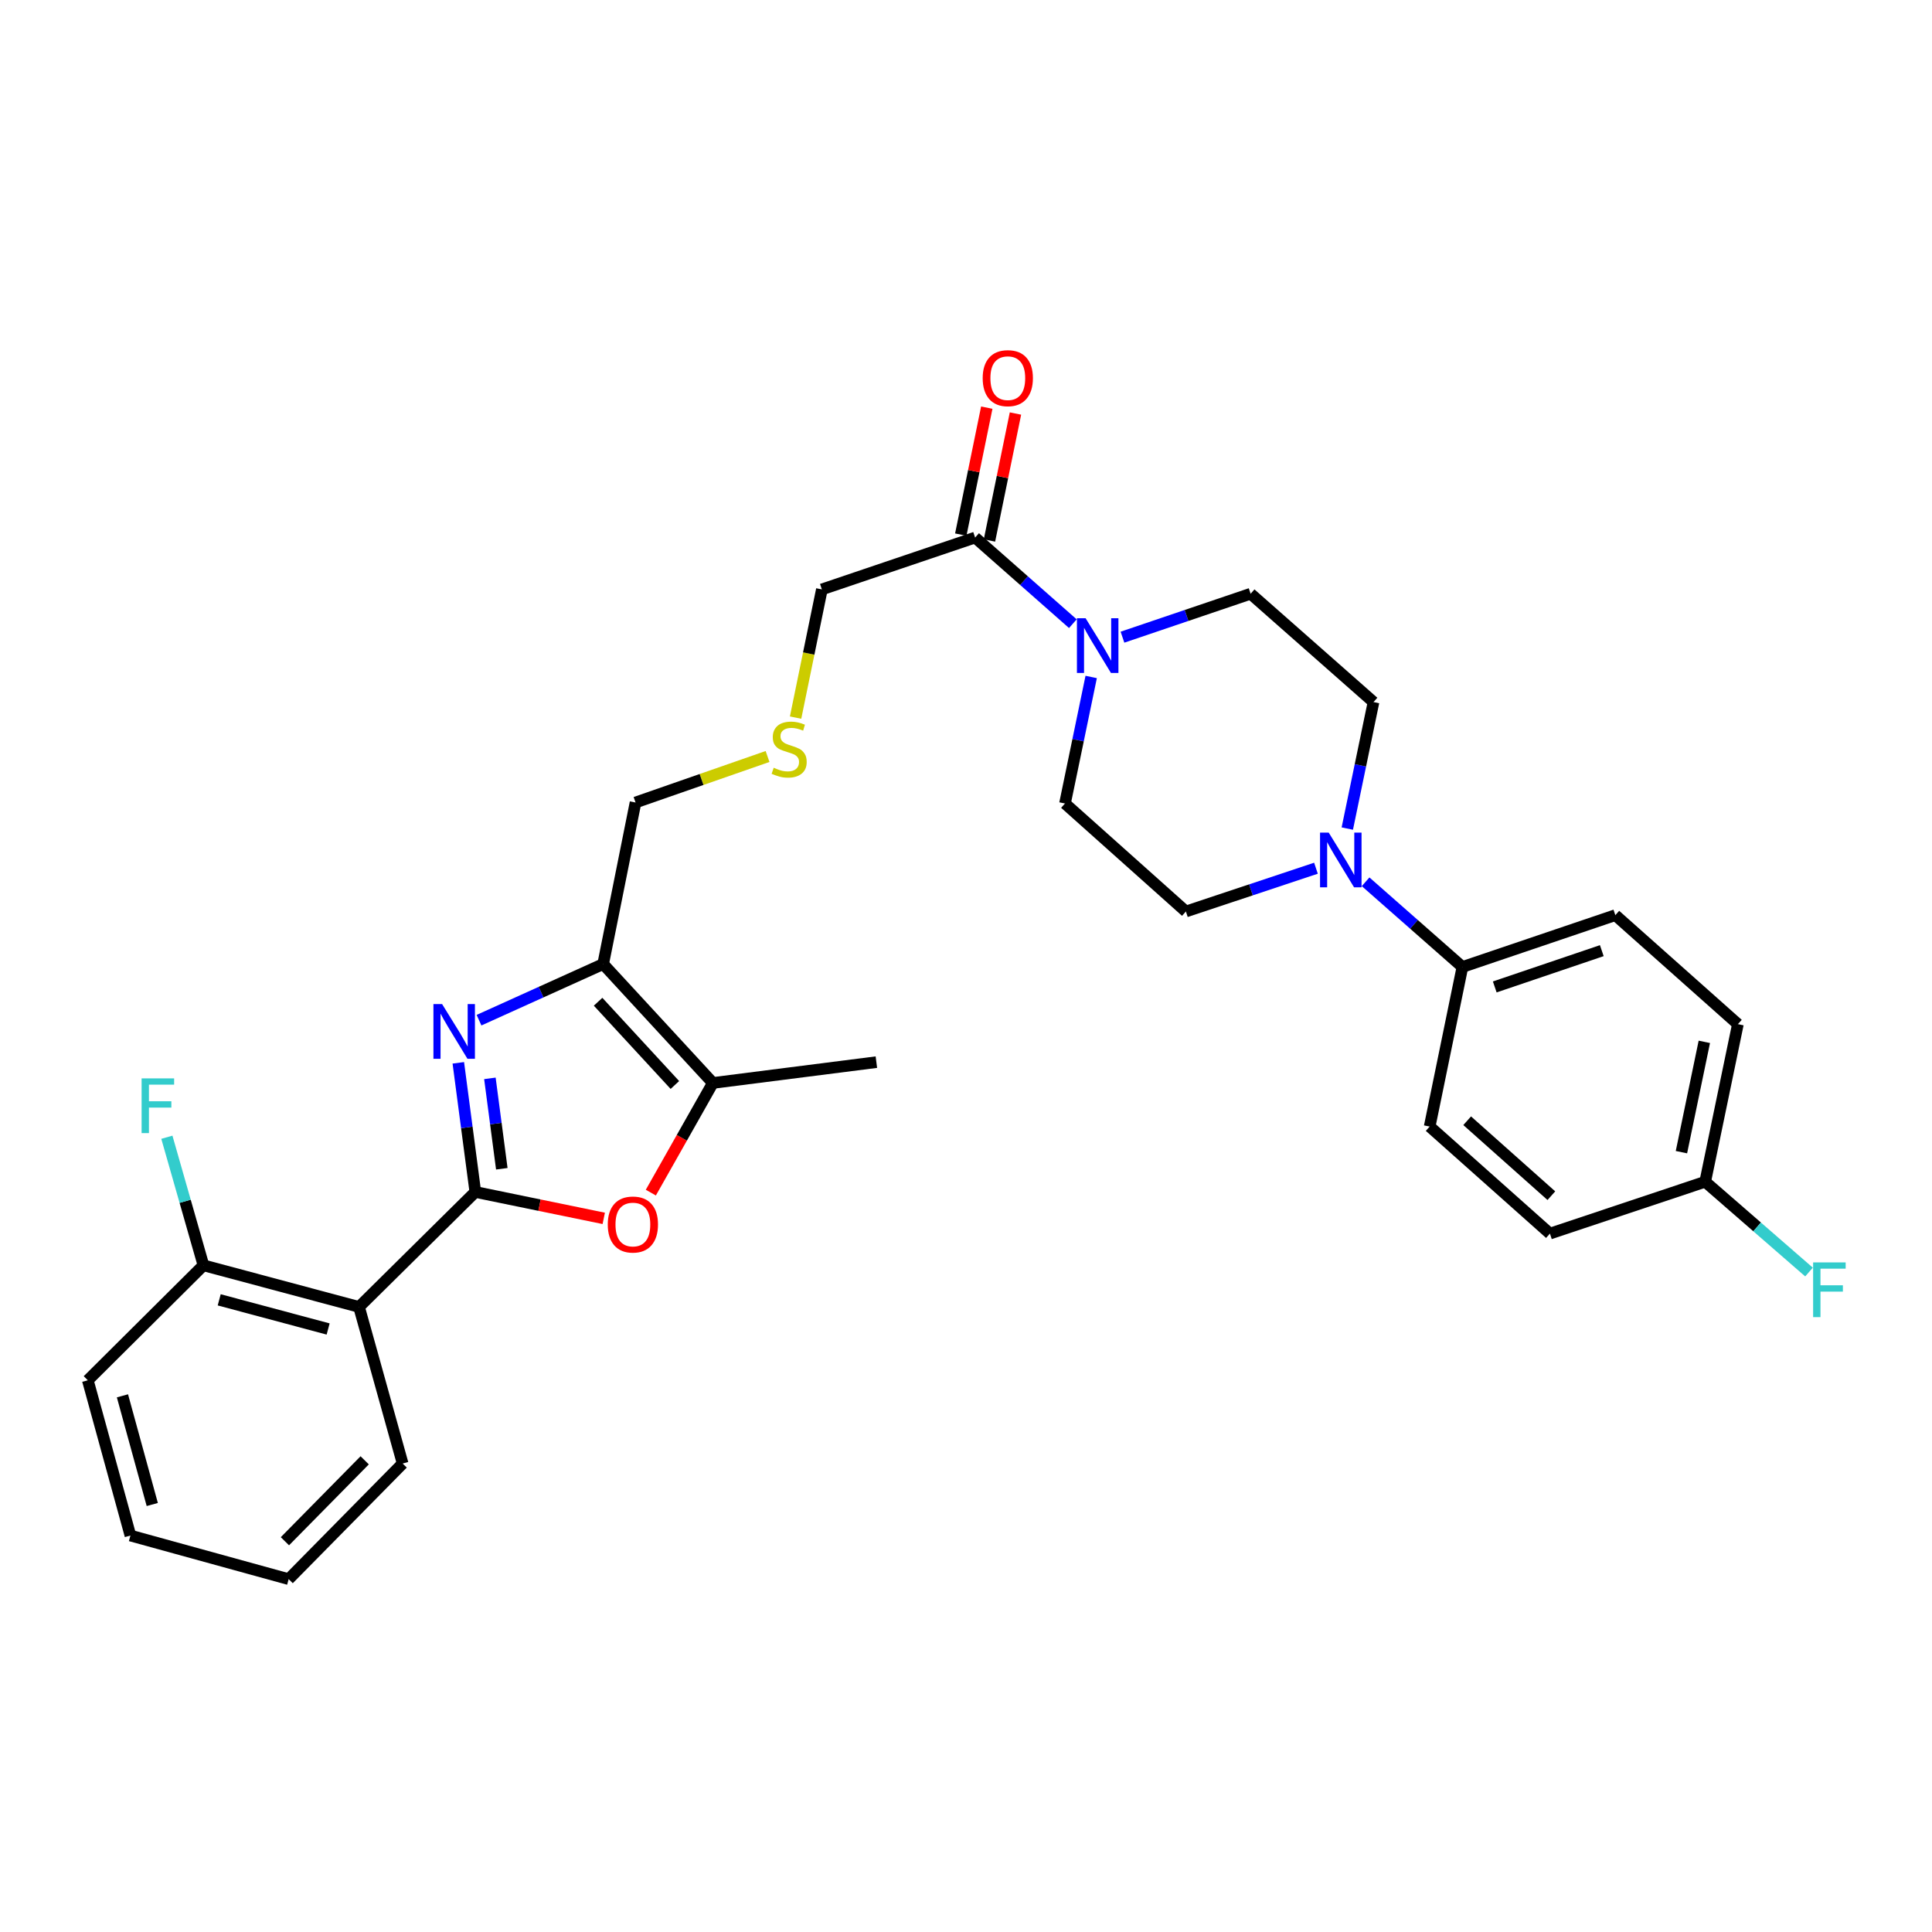 <?xml version='1.0' encoding='iso-8859-1'?>
<svg version='1.1' baseProfile='full'
              xmlns='http://www.w3.org/2000/svg'
                      xmlns:rdkit='http://www.rdkit.org/xml'
                      xmlns:xlink='http://www.w3.org/1999/xlink'
                  xml:space='preserve'
width='1000px' height='1000px' viewBox='0 0 1000 1000'>
<!-- END OF HEADER -->
<rect style='opacity:1.0;fill:#FFFFFF;stroke:none' width='1000' height='1000' x='0' y='0'> </rect>
<path class='bond-0' d='M 246.028,616.959 L 241.626,583.536' style='fill:none;fill-rule:evenodd;stroke:#000000;stroke-width:6px;stroke-linecap:butt;stroke-linejoin:miter;stroke-opacity:1' />
<path class='bond-0' d='M 241.626,583.536 L 237.223,550.114' style='fill:none;fill-rule:evenodd;stroke:#0000FF;stroke-width:6px;stroke-linecap:butt;stroke-linejoin:miter;stroke-opacity:1' />
<path class='bond-0' d='M 259.734,604.953 L 256.653,581.557' style='fill:none;fill-rule:evenodd;stroke:#000000;stroke-width:6px;stroke-linecap:butt;stroke-linejoin:miter;stroke-opacity:1' />
<path class='bond-0' d='M 256.653,581.557 L 253.571,558.161' style='fill:none;fill-rule:evenodd;stroke:#0000FF;stroke-width:6px;stroke-linecap:butt;stroke-linejoin:miter;stroke-opacity:1' />
<path class='bond-2' d='M 246.028,616.959 L 279.263,623.791' style='fill:none;fill-rule:evenodd;stroke:#000000;stroke-width:6px;stroke-linecap:butt;stroke-linejoin:miter;stroke-opacity:1' />
<path class='bond-2' d='M 279.263,623.791 L 312.498,630.624' style='fill:none;fill-rule:evenodd;stroke:#FF0000;stroke-width:6px;stroke-linecap:butt;stroke-linejoin:miter;stroke-opacity:1' />
<path class='bond-3' d='M 246.028,616.959 L 185.839,676.474' style='fill:none;fill-rule:evenodd;stroke:#000000;stroke-width:6px;stroke-linecap:butt;stroke-linejoin:miter;stroke-opacity:1' />
<path class='bond-1' d='M 247.938,528.045 L 280.067,513.517' style='fill:none;fill-rule:evenodd;stroke:#0000FF;stroke-width:6px;stroke-linecap:butt;stroke-linejoin:miter;stroke-opacity:1' />
<path class='bond-1' d='M 280.067,513.517 L 312.196,498.989' style='fill:none;fill-rule:evenodd;stroke:#000000;stroke-width:6px;stroke-linecap:butt;stroke-linejoin:miter;stroke-opacity:1' />
<path class='bond-18' d='M 312.196,498.989 L 328.952,415.366' style='fill:none;fill-rule:evenodd;stroke:#000000;stroke-width:6px;stroke-linecap:butt;stroke-linejoin:miter;stroke-opacity:1' />
<path class='bond-30' d='M 312.196,498.989 L 368.975,560.542' style='fill:none;fill-rule:evenodd;stroke:#000000;stroke-width:6px;stroke-linecap:butt;stroke-linejoin:miter;stroke-opacity:1' />
<path class='bond-30' d='M 309.572,518.499 L 349.317,561.586' style='fill:none;fill-rule:evenodd;stroke:#000000;stroke-width:6px;stroke-linecap:butt;stroke-linejoin:miter;stroke-opacity:1' />
<path class='bond-4' d='M 336.869,617.302 L 352.922,588.922' style='fill:none;fill-rule:evenodd;stroke:#FF0000;stroke-width:6px;stroke-linecap:butt;stroke-linejoin:miter;stroke-opacity:1' />
<path class='bond-4' d='M 352.922,588.922 L 368.975,560.542' style='fill:none;fill-rule:evenodd;stroke:#000000;stroke-width:6px;stroke-linecap:butt;stroke-linejoin:miter;stroke-opacity:1' />
<path class='bond-9' d='M 185.839,676.474 L 105.298,654.918' style='fill:none;fill-rule:evenodd;stroke:#000000;stroke-width:6px;stroke-linecap:butt;stroke-linejoin:miter;stroke-opacity:1' />
<path class='bond-9' d='M 169.84,687.882 L 113.461,672.793' style='fill:none;fill-rule:evenodd;stroke:#000000;stroke-width:6px;stroke-linecap:butt;stroke-linejoin:miter;stroke-opacity:1' />
<path class='bond-25' d='M 185.839,676.474 L 208.406,757.521' style='fill:none;fill-rule:evenodd;stroke:#000000;stroke-width:6px;stroke-linecap:butt;stroke-linejoin:miter;stroke-opacity:1' />
<path class='bond-26' d='M 368.975,560.542 L 453.608,549.764' style='fill:none;fill-rule:evenodd;stroke:#000000;stroke-width:6px;stroke-linecap:butt;stroke-linejoin:miter;stroke-opacity:1' />
<path class='bond-5' d='M 555.305,322.821 L 530.012,300.526' style='fill:none;fill-rule:evenodd;stroke:#0000FF;stroke-width:6px;stroke-linecap:butt;stroke-linejoin:miter;stroke-opacity:1' />
<path class='bond-5' d='M 530.012,300.526 L 504.72,278.232' style='fill:none;fill-rule:evenodd;stroke:#000000;stroke-width:6px;stroke-linecap:butt;stroke-linejoin:miter;stroke-opacity:1' />
<path class='bond-10' d='M 564.795,350.398 L 558.014,383.143' style='fill:none;fill-rule:evenodd;stroke:#0000FF;stroke-width:6px;stroke-linecap:butt;stroke-linejoin:miter;stroke-opacity:1' />
<path class='bond-10' d='M 558.014,383.143 L 551.234,415.888' style='fill:none;fill-rule:evenodd;stroke:#000000;stroke-width:6px;stroke-linecap:butt;stroke-linejoin:miter;stroke-opacity:1' />
<path class='bond-11' d='M 580.989,329.802 L 614.154,318.559' style='fill:none;fill-rule:evenodd;stroke:#0000FF;stroke-width:6px;stroke-linecap:butt;stroke-linejoin:miter;stroke-opacity:1' />
<path class='bond-11' d='M 614.154,318.559 L 647.319,307.316' style='fill:none;fill-rule:evenodd;stroke:#000000;stroke-width:6px;stroke-linecap:butt;stroke-linejoin:miter;stroke-opacity:1' />
<path class='bond-6' d='M 697.36,428.869 L 704.143,396.132' style='fill:none;fill-rule:evenodd;stroke:#0000FF;stroke-width:6px;stroke-linecap:butt;stroke-linejoin:miter;stroke-opacity:1' />
<path class='bond-6' d='M 704.143,396.132 L 710.927,363.396' style='fill:none;fill-rule:evenodd;stroke:#000000;stroke-width:6px;stroke-linecap:butt;stroke-linejoin:miter;stroke-opacity:1' />
<path class='bond-8' d='M 706.83,456.41 L 731.887,478.457' style='fill:none;fill-rule:evenodd;stroke:#0000FF;stroke-width:6px;stroke-linecap:butt;stroke-linejoin:miter;stroke-opacity:1' />
<path class='bond-8' d='M 731.887,478.457 L 756.944,500.505' style='fill:none;fill-rule:evenodd;stroke:#000000;stroke-width:6px;stroke-linecap:butt;stroke-linejoin:miter;stroke-opacity:1' />
<path class='bond-32' d='M 681.141,449.392 L 647.478,460.591' style='fill:none;fill-rule:evenodd;stroke:#0000FF;stroke-width:6px;stroke-linecap:butt;stroke-linejoin:miter;stroke-opacity:1' />
<path class='bond-32' d='M 647.478,460.591 L 613.814,471.791' style='fill:none;fill-rule:evenodd;stroke:#000000;stroke-width:6px;stroke-linecap:butt;stroke-linejoin:miter;stroke-opacity:1' />
<path class='bond-7' d='M 504.72,278.232 L 425.4,305.076' style='fill:none;fill-rule:evenodd;stroke:#000000;stroke-width:6px;stroke-linecap:butt;stroke-linejoin:miter;stroke-opacity:1' />
<path class='bond-14' d='M 512.144,279.753 L 518.874,246.897' style='fill:none;fill-rule:evenodd;stroke:#000000;stroke-width:6px;stroke-linecap:butt;stroke-linejoin:miter;stroke-opacity:1' />
<path class='bond-14' d='M 518.874,246.897 L 525.605,214.041' style='fill:none;fill-rule:evenodd;stroke:#FF0000;stroke-width:6px;stroke-linecap:butt;stroke-linejoin:miter;stroke-opacity:1' />
<path class='bond-14' d='M 497.296,276.711 L 504.026,243.855' style='fill:none;fill-rule:evenodd;stroke:#000000;stroke-width:6px;stroke-linecap:butt;stroke-linejoin:miter;stroke-opacity:1' />
<path class='bond-14' d='M 504.026,243.855 L 510.757,210.999' style='fill:none;fill-rule:evenodd;stroke:#FF0000;stroke-width:6px;stroke-linecap:butt;stroke-linejoin:miter;stroke-opacity:1' />
<path class='bond-15' d='M 756.944,500.505 L 836.096,473.678' style='fill:none;fill-rule:evenodd;stroke:#000000;stroke-width:6px;stroke-linecap:butt;stroke-linejoin:miter;stroke-opacity:1' />
<path class='bond-15' d='M 773.682,510.835 L 829.088,492.056' style='fill:none;fill-rule:evenodd;stroke:#000000;stroke-width:6px;stroke-linecap:butt;stroke-linejoin:miter;stroke-opacity:1' />
<path class='bond-16' d='M 756.944,500.505 L 739.994,583.101' style='fill:none;fill-rule:evenodd;stroke:#000000;stroke-width:6px;stroke-linecap:butt;stroke-linejoin:miter;stroke-opacity:1' />
<path class='bond-20' d='M 105.298,654.918 L 95.834,621.778' style='fill:none;fill-rule:evenodd;stroke:#000000;stroke-width:6px;stroke-linecap:butt;stroke-linejoin:miter;stroke-opacity:1' />
<path class='bond-20' d='M 95.834,621.778 L 86.37,588.638' style='fill:none;fill-rule:evenodd;stroke:#33CCCC;stroke-width:6px;stroke-linecap:butt;stroke-linejoin:miter;stroke-opacity:1' />
<path class='bond-27' d='M 105.298,654.918 L 45.455,714.433' style='fill:none;fill-rule:evenodd;stroke:#000000;stroke-width:6px;stroke-linecap:butt;stroke-linejoin:miter;stroke-opacity:1' />
<path class='bond-12' d='M 551.234,415.888 L 613.814,471.791' style='fill:none;fill-rule:evenodd;stroke:#000000;stroke-width:6px;stroke-linecap:butt;stroke-linejoin:miter;stroke-opacity:1' />
<path class='bond-13' d='M 647.319,307.316 L 710.927,363.396' style='fill:none;fill-rule:evenodd;stroke:#000000;stroke-width:6px;stroke-linecap:butt;stroke-linejoin:miter;stroke-opacity:1' />
<path class='bond-23' d='M 836.096,473.678 L 899.535,530.103' style='fill:none;fill-rule:evenodd;stroke:#000000;stroke-width:6px;stroke-linecap:butt;stroke-linejoin:miter;stroke-opacity:1' />
<path class='bond-22' d='M 739.994,583.101 L 802.237,638.515' style='fill:none;fill-rule:evenodd;stroke:#000000;stroke-width:6px;stroke-linecap:butt;stroke-linejoin:miter;stroke-opacity:1' />
<path class='bond-22' d='M 759.409,580.092 L 802.979,618.883' style='fill:none;fill-rule:evenodd;stroke:#000000;stroke-width:6px;stroke-linecap:butt;stroke-linejoin:miter;stroke-opacity:1' />
<path class='bond-17' d='M 397.281,391.56 L 363.117,403.463' style='fill:none;fill-rule:evenodd;stroke:#CCCC00;stroke-width:6px;stroke-linecap:butt;stroke-linejoin:miter;stroke-opacity:1' />
<path class='bond-17' d='M 363.117,403.463 L 328.952,415.366' style='fill:none;fill-rule:evenodd;stroke:#000000;stroke-width:6px;stroke-linecap:butt;stroke-linejoin:miter;stroke-opacity:1' />
<path class='bond-21' d='M 411.793,371.436 L 418.597,338.256' style='fill:none;fill-rule:evenodd;stroke:#CCCC00;stroke-width:6px;stroke-linecap:butt;stroke-linejoin:miter;stroke-opacity:1' />
<path class='bond-21' d='M 418.597,338.256 L 425.4,305.076' style='fill:none;fill-rule:evenodd;stroke:#000000;stroke-width:6px;stroke-linecap:butt;stroke-linejoin:miter;stroke-opacity:1' />
<path class='bond-19' d='M 882.61,611.671 L 802.237,638.515' style='fill:none;fill-rule:evenodd;stroke:#000000;stroke-width:6px;stroke-linecap:butt;stroke-linejoin:miter;stroke-opacity:1' />
<path class='bond-24' d='M 882.61,611.671 L 909.476,635.039' style='fill:none;fill-rule:evenodd;stroke:#000000;stroke-width:6px;stroke-linecap:butt;stroke-linejoin:miter;stroke-opacity:1' />
<path class='bond-24' d='M 909.476,635.039 L 936.342,658.406' style='fill:none;fill-rule:evenodd;stroke:#33CCCC;stroke-width:6px;stroke-linecap:butt;stroke-linejoin:miter;stroke-opacity:1' />
<path class='bond-33' d='M 882.61,611.671 L 899.535,530.103' style='fill:none;fill-rule:evenodd;stroke:#000000;stroke-width:6px;stroke-linecap:butt;stroke-linejoin:miter;stroke-opacity:1' />
<path class='bond-33' d='M 870.308,596.356 L 882.156,539.258' style='fill:none;fill-rule:evenodd;stroke:#000000;stroke-width:6px;stroke-linecap:butt;stroke-linejoin:miter;stroke-opacity:1' />
<path class='bond-28' d='M 208.406,757.521 L 149.413,817.364' style='fill:none;fill-rule:evenodd;stroke:#000000;stroke-width:6px;stroke-linecap:butt;stroke-linejoin:miter;stroke-opacity:1' />
<path class='bond-28' d='M 188.763,755.857 L 147.468,797.747' style='fill:none;fill-rule:evenodd;stroke:#000000;stroke-width:6px;stroke-linecap:butt;stroke-linejoin:miter;stroke-opacity:1' />
<path class='bond-31' d='M 45.455,714.433 L 67.508,794.798' style='fill:none;fill-rule:evenodd;stroke:#000000;stroke-width:6px;stroke-linecap:butt;stroke-linejoin:miter;stroke-opacity:1' />
<path class='bond-31' d='M 63.379,722.477 L 78.816,778.732' style='fill:none;fill-rule:evenodd;stroke:#000000;stroke-width:6px;stroke-linecap:butt;stroke-linejoin:miter;stroke-opacity:1' />
<path class='bond-29' d='M 149.413,817.364 L 67.508,794.798' style='fill:none;fill-rule:evenodd;stroke:#000000;stroke-width:6px;stroke-linecap:butt;stroke-linejoin:miter;stroke-opacity:1' />
<path  class='atom-1' d='M 228.822 519.698
L 238.102 534.698
Q 239.022 536.178, 240.502 538.858
Q 241.982 541.538, 242.062 541.698
L 242.062 519.698
L 245.822 519.698
L 245.822 548.018
L 241.942 548.018
L 231.982 531.618
Q 230.822 529.698, 229.582 527.498
Q 228.382 525.298, 228.022 524.618
L 228.022 548.018
L 224.342 548.018
L 224.342 519.698
L 228.822 519.698
' fill='#0000FF'/>
<path  class='atom-3' d='M 314.58 633.804
Q 314.58 627.004, 317.94 623.204
Q 321.3 619.404, 327.58 619.404
Q 333.86 619.404, 337.22 623.204
Q 340.58 627.004, 340.58 633.804
Q 340.58 640.684, 337.18 644.604
Q 333.78 648.484, 327.58 648.484
Q 321.34 648.484, 317.94 644.604
Q 314.58 640.724, 314.58 633.804
M 327.58 645.284
Q 331.9 645.284, 334.22 642.404
Q 336.58 639.484, 336.58 633.804
Q 336.58 628.244, 334.22 625.444
Q 331.9 622.604, 327.58 622.604
Q 323.26 622.604, 320.9 625.404
Q 318.58 628.204, 318.58 633.804
Q 318.58 639.524, 320.9 642.404
Q 323.26 645.284, 327.58 645.284
' fill='#FF0000'/>
<path  class='atom-6' d='M 561.899 319.992
L 571.179 334.992
Q 572.099 336.472, 573.579 339.152
Q 575.059 341.832, 575.139 341.992
L 575.139 319.992
L 578.899 319.992
L 578.899 348.312
L 575.019 348.312
L 565.059 331.912
Q 563.899 329.992, 562.659 327.792
Q 561.459 325.592, 561.099 324.912
L 561.099 348.312
L 557.419 348.312
L 557.419 319.992
L 561.899 319.992
' fill='#0000FF'/>
<path  class='atom-7' d='M 687.733 430.956
L 697.013 445.956
Q 697.933 447.436, 699.413 450.116
Q 700.893 452.796, 700.973 452.956
L 700.973 430.956
L 704.733 430.956
L 704.733 459.276
L 700.853 459.276
L 690.893 442.876
Q 689.733 440.956, 688.493 438.756
Q 687.293 436.556, 686.933 435.876
L 686.933 459.276
L 683.253 459.276
L 683.253 430.956
L 687.733 430.956
' fill='#0000FF'/>
<path  class='atom-15' d='M 508.636 195.733
Q 508.636 188.933, 511.996 185.133
Q 515.356 181.333, 521.636 181.333
Q 527.916 181.333, 531.276 185.133
Q 534.636 188.933, 534.636 195.733
Q 534.636 202.613, 531.236 206.533
Q 527.836 210.413, 521.636 210.413
Q 515.396 210.413, 511.996 206.533
Q 508.636 202.653, 508.636 195.733
M 521.636 207.213
Q 525.956 207.213, 528.276 204.333
Q 530.636 201.413, 530.636 195.733
Q 530.636 190.173, 528.276 187.373
Q 525.956 184.533, 521.636 184.533
Q 517.316 184.533, 514.956 187.333
Q 512.636 190.133, 512.636 195.733
Q 512.636 201.453, 514.956 204.333
Q 517.316 207.213, 521.636 207.213
' fill='#FF0000'/>
<path  class='atom-18' d='M 400.466 397.383
Q 400.786 397.503, 402.106 398.063
Q 403.426 398.623, 404.866 398.983
Q 406.346 399.303, 407.786 399.303
Q 410.466 399.303, 412.026 398.023
Q 413.586 396.703, 413.586 394.423
Q 413.586 392.863, 412.786 391.903
Q 412.026 390.943, 410.826 390.423
Q 409.626 389.903, 407.626 389.303
Q 405.106 388.543, 403.586 387.823
Q 402.106 387.103, 401.026 385.583
Q 399.986 384.063, 399.986 381.503
Q 399.986 377.943, 402.386 375.743
Q 404.826 373.543, 409.626 373.543
Q 412.906 373.543, 416.626 375.103
L 415.706 378.183
Q 412.306 376.783, 409.746 376.783
Q 406.986 376.783, 405.466 377.943
Q 403.946 379.063, 403.986 381.023
Q 403.986 382.543, 404.746 383.463
Q 405.546 384.383, 406.666 384.903
Q 407.826 385.423, 409.746 386.023
Q 412.306 386.823, 413.826 387.623
Q 415.346 388.423, 416.426 390.063
Q 417.546 391.663, 417.546 394.423
Q 417.546 398.343, 414.906 400.463
Q 412.306 402.543, 407.946 402.543
Q 405.426 402.543, 403.506 401.983
Q 401.626 401.463, 399.386 400.543
L 400.466 397.383
' fill='#CCCC00'/>
<path  class='atom-21' d='M 73.293 558.171
L 90.133 558.171
L 90.133 561.411
L 77.093 561.411
L 77.093 570.011
L 88.693 570.011
L 88.693 573.291
L 77.093 573.291
L 77.093 586.491
L 73.293 586.491
L 73.293 558.171
' fill='#33CCCC'/>
<path  class='atom-25' d='M 938.471 653.422
L 955.311 653.422
L 955.311 656.662
L 942.271 656.662
L 942.271 665.262
L 953.871 665.262
L 953.871 668.542
L 942.271 668.542
L 942.271 681.742
L 938.471 681.742
L 938.471 653.422
' fill='#33CCCC'/>
</svg>
